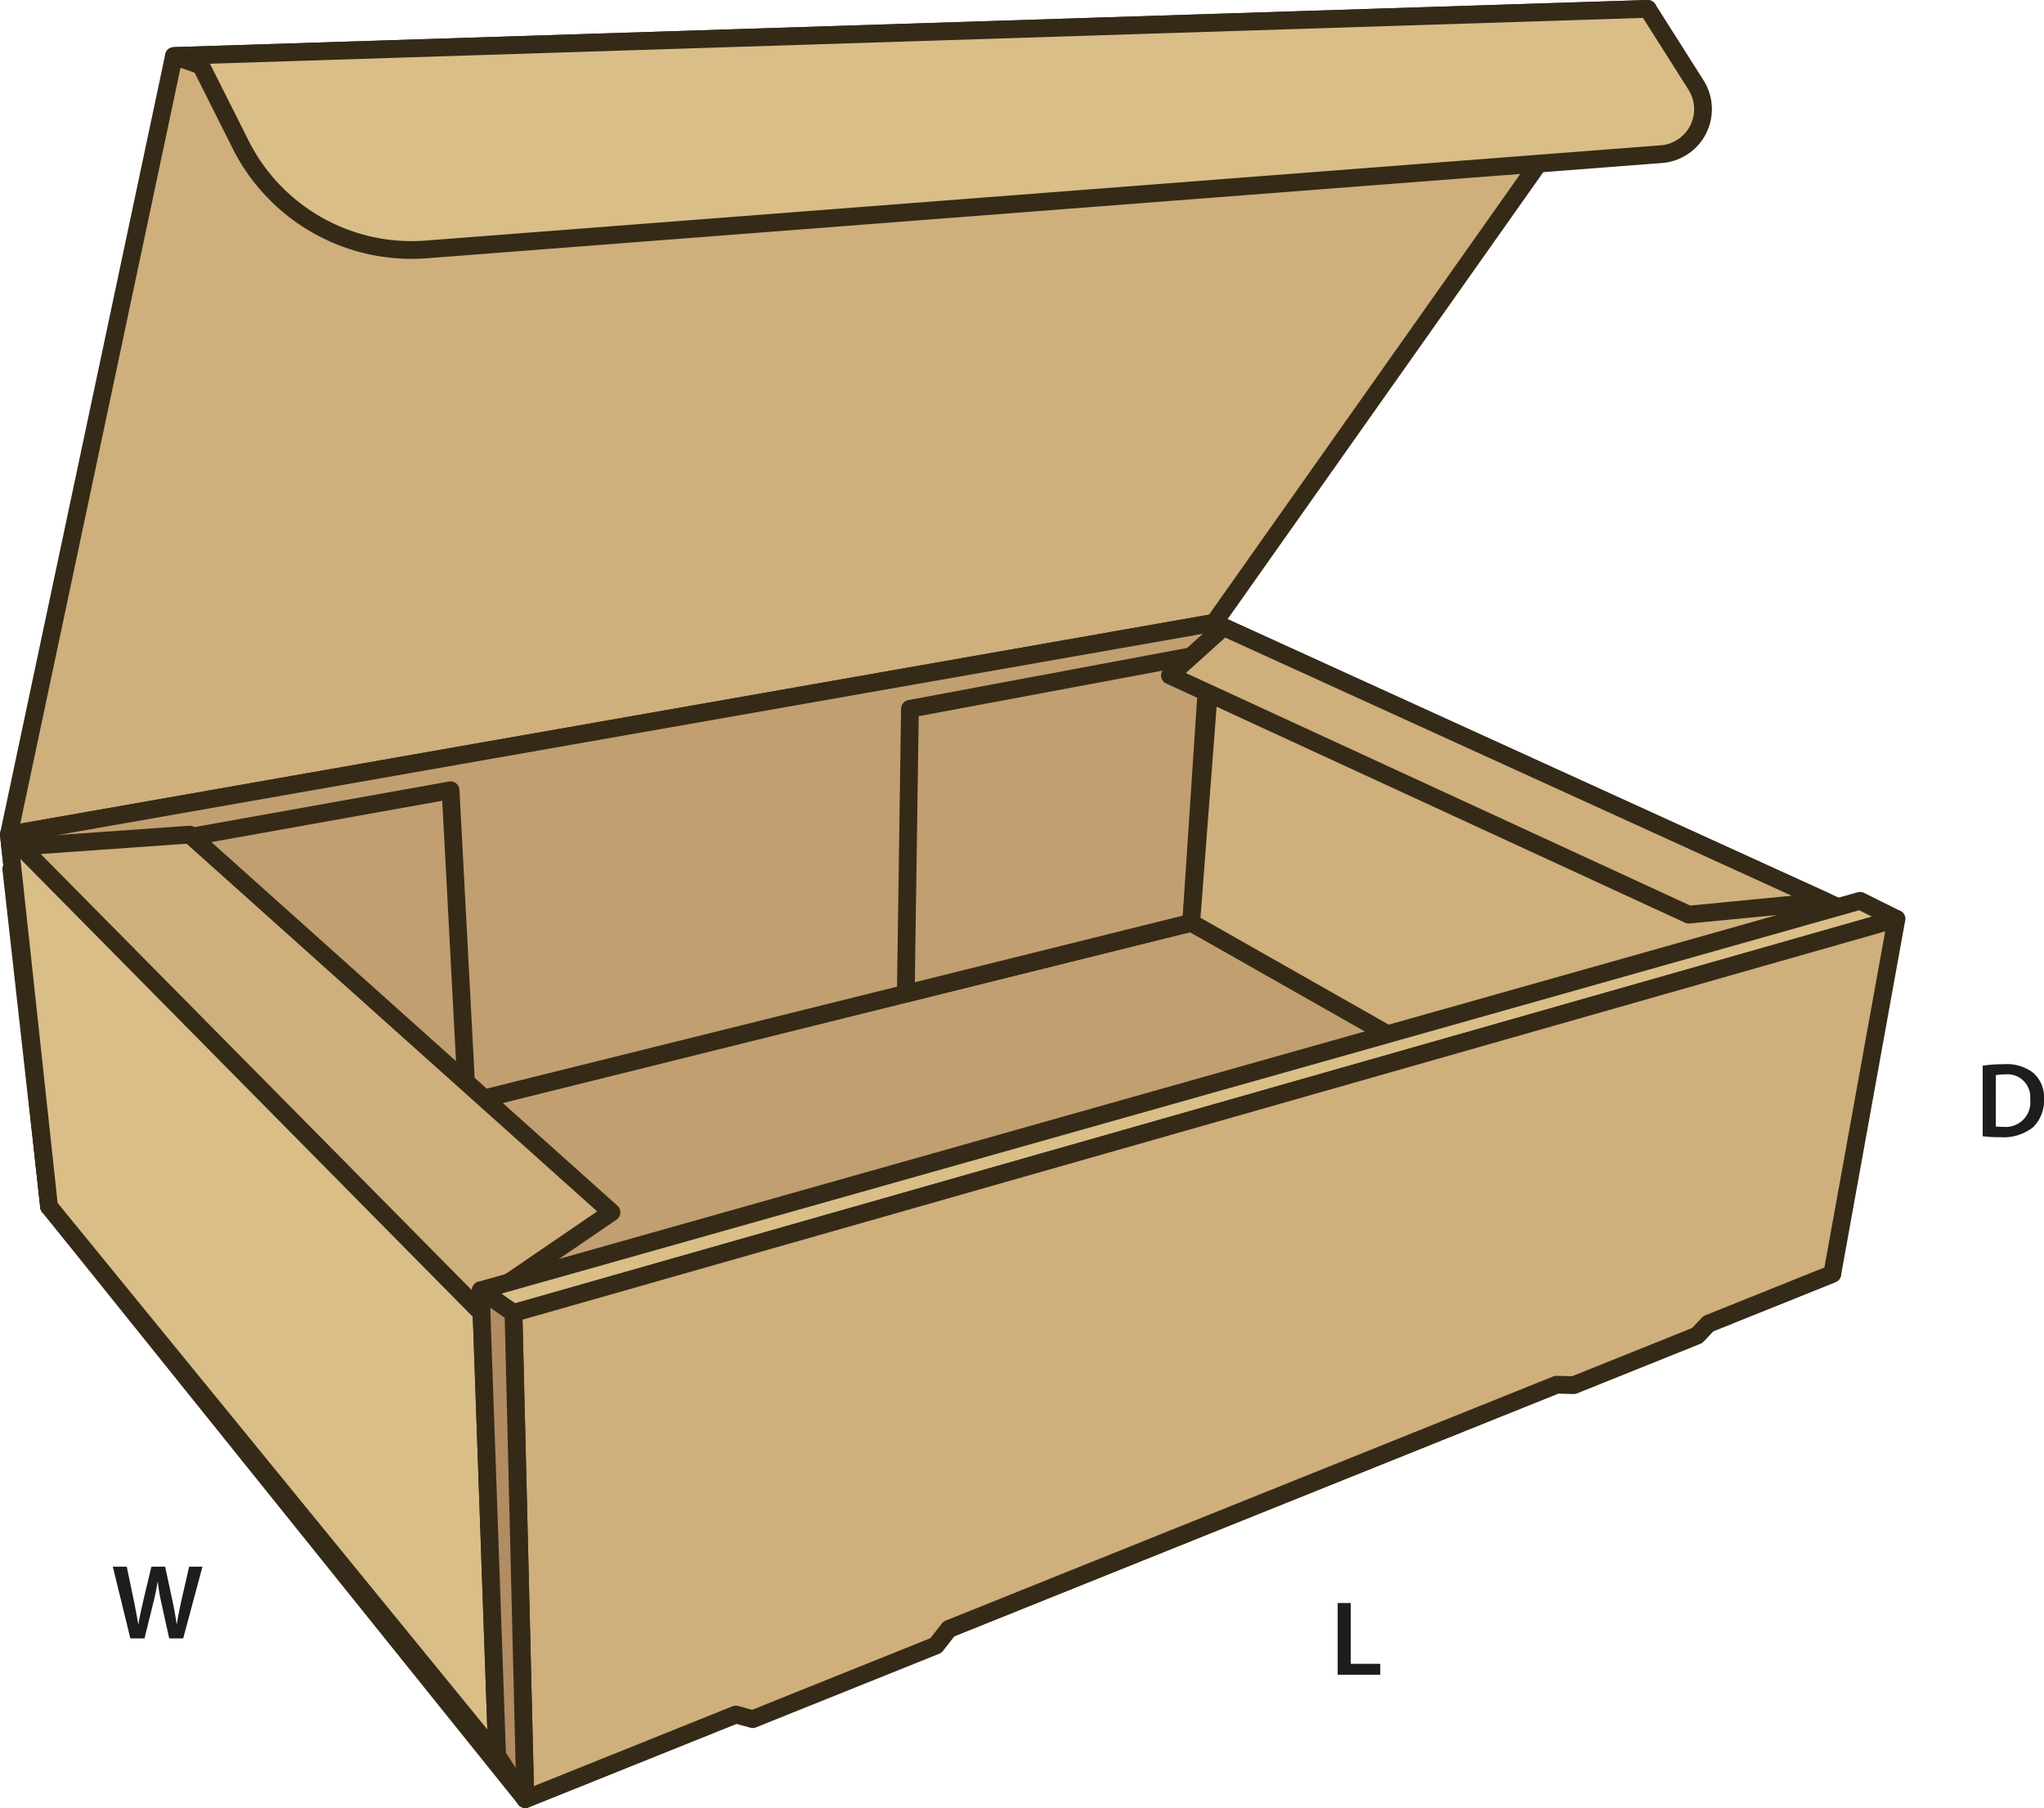 <svg id="Layer_1" data-name="Layer 1" xmlns="http://www.w3.org/2000/svg" viewBox="0 0 230.329 203.7"><defs><style>.cls-1{fill:#c29f70;}.cls-1,.cls-2,.cls-3,.cls-4{stroke:#352a18;stroke-linecap:round;stroke-linejoin:round;stroke-width:2px;}.cls-2{fill:#cfaf7b;}.cls-3{fill:#d9be87;}.cls-4{fill:#b28d63;}.cls-5{fill:#1d1d1b;}</style></defs><polygon class="cls-1" points="5.53 135.934 134.229 103.959 206.47 143.523 59.196 202.7 5.53 135.934"/><polygon class="cls-2" points="19.603 6.308 1 94.034 136.817 70.167 185.677 1 19.603 6.308"/><polygon class="cls-1" points="5.53 135.934 134.229 103.959 136.817 70.167 1 94.034 5.53 135.934"/><polygon class="cls-1" points="50.775 89.036 52.652 124.616 5.53 135.934 1.269 97.898 50.775 89.036"/><polygon class="cls-1" points="102.537 79.86 136.237 73.561 134.229 103.959 102.07 111.949 102.537 79.86"/><polygon class="cls-2" points="68.909 136.591 21.38 94.034 2.331 95.381 53.49 147.121 68.909 136.591"/><polygon class="cls-2" points="136.817 70.167 208.986 103.05 202.31 142.601 134.229 103.959 136.817 70.167"/><polygon class="cls-2" points="190.299 103.05 205.71 101.557 137.878 70.65 131.832 76.101 190.299 103.05"/><polygon class="cls-3" points="54.175 145.371 209.601 101.49 213.703 103.531 57.861 147.936 54.175 145.371"/><polygon class="cls-2" points="59.196 202.7 57.861 147.936 213.703 103.531 206.47 143.523 192.513 149.131 191.244 150.474 177.34 156.061 175.391 156.011 106.931 183.52 105.465 185.396 84.818 193.692 82.907 193.173 59.196 202.7"/><path class="cls-3" d="M20.2,6.7l3.048,1.072L27.78,16.8A21.557,21.557,0,0,0,48.742,28.483L187.716,17.765a5.088,5.088,0,0,0,4.021-7.77l-5.459-8.606Z" transform="translate(-0.602 -0.389)"/><polygon class="cls-3" points="54.265 147.936 1 94.034 5.53 135.934 56.018 197.78 54.265 147.936"/><polyline class="cls-4" points="56.018 197.78 54.175 145.371 57.861 147.936 59.196 202.7 56.018 197.78"/><path class="cls-5" d="M224.022,120.46a14.9,14.9,0,0,1,2.351-.168,4.916,4.916,0,0,1,3.3.936,3.614,3.614,0,0,1,1.259,2.973,4.186,4.186,0,0,1-1.259,3.215,5.4,5.4,0,0,1-3.658,1.1,15.886,15.886,0,0,1-1.992-.109Zm1.476,6.848a5.491,5.491,0,0,0,.815.036,2.769,2.769,0,0,0,3.059-3.094,2.565,2.565,0,0,0-2.867-2.807,4.711,4.711,0,0,0-1.007.084Z" transform="translate(-0.602 -0.389)"/><path class="cls-5" d="M15.292,184.981,13.313,176.9h1.571l.768,3.67c.2.984.4,2.016.528,2.819H16.2c.131-.852.359-1.811.588-2.83l.875-3.659h1.547l.8,3.718c.2.96.371,1.86.491,2.736h.024c.144-.888.336-1.812.552-2.795l.839-3.659h1.5l-2.171,8.084H19.67l-.84-3.8a23.054,23.054,0,0,1-.444-2.568h-.024c-.144.865-.3,1.644-.539,2.568l-.936,3.8Z" transform="translate(-0.602 -0.389)"/><path class="cls-5" d="M151.34,181h1.475v6.848h3.323v1.235h-4.8Z" transform="translate(-0.602 -0.389)"/></svg>
